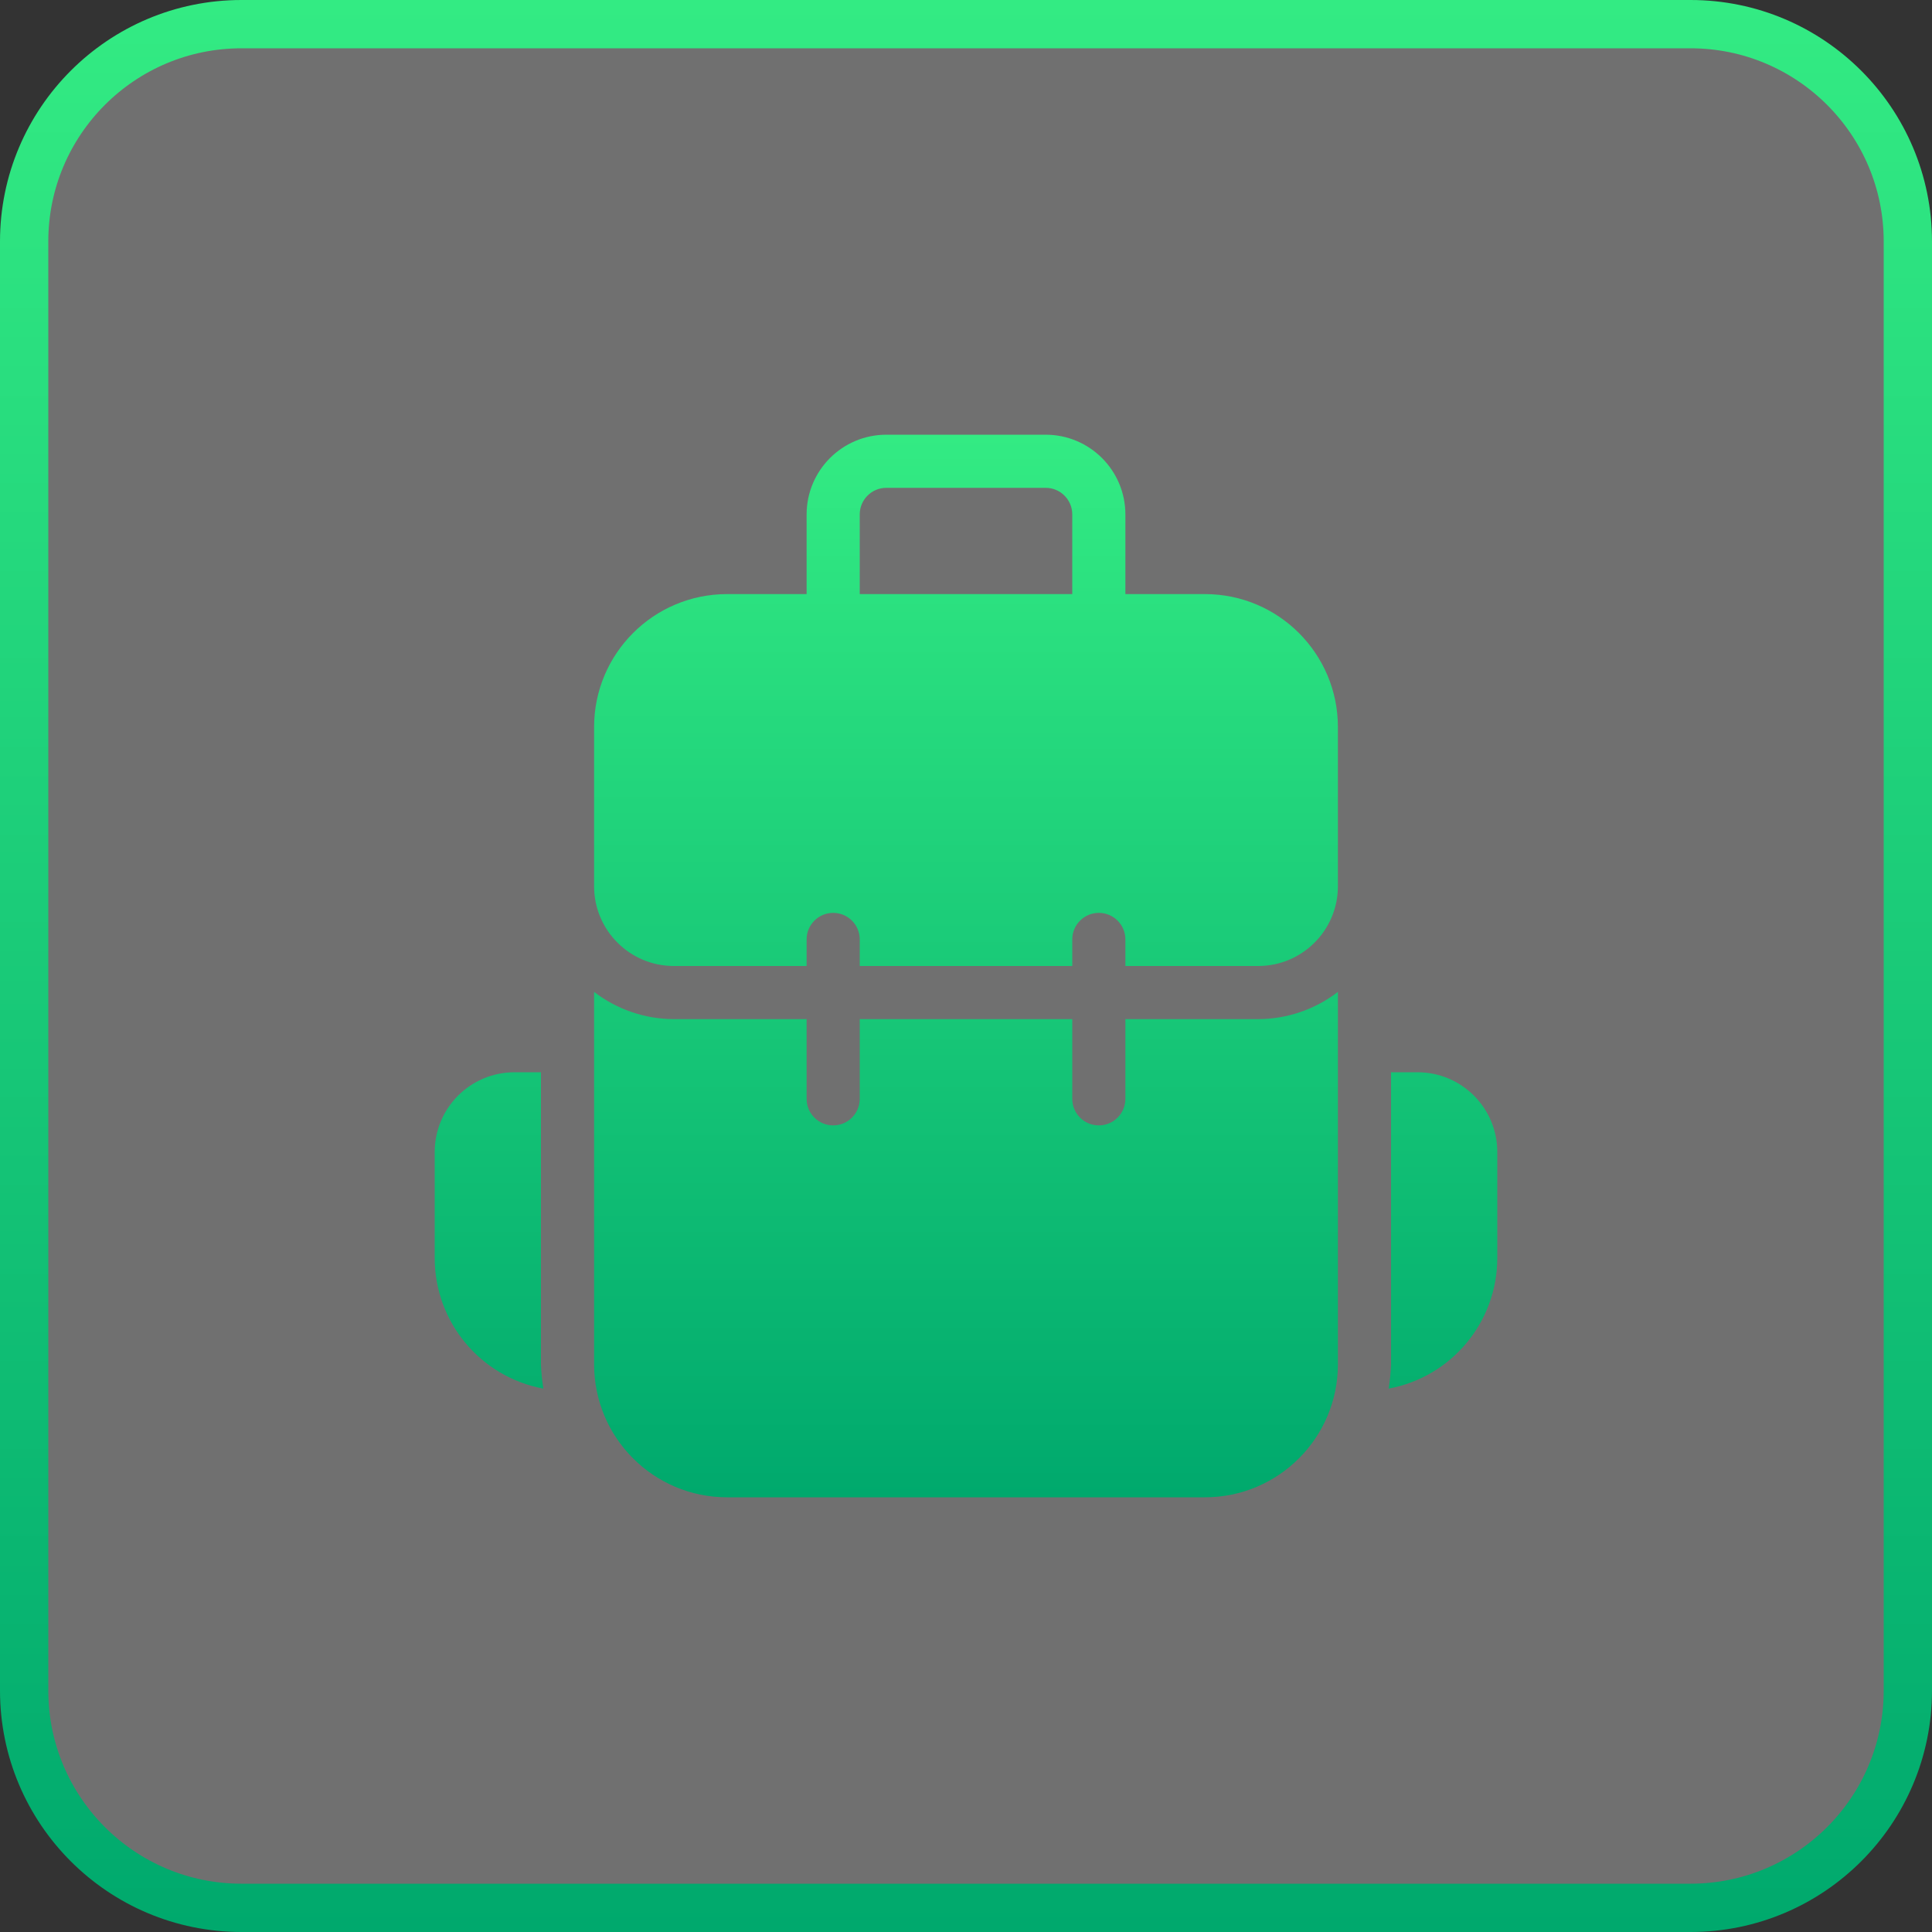 <?xml version="1.0" encoding="UTF-8"?> <svg xmlns="http://www.w3.org/2000/svg" width="40" height="40" viewBox="0 0 40 40" fill="none"><rect x="0" y="0" width="40" height="40" fill="#333333" stroke="none"/> <path d="M5.714 0.5H34.286H35C37.485 0.5 39.5 2.515 39.5 5V35C39.5 37.485 37.485 39.5 35 39.5H34.286H5.714H5C2.515 39.5 0.5 37.485 0.5 35V5C0.5 2.515 2.515 0.5 5 0.5H5.714Z" fill="white" fill-opacity="0.3" stroke="url(#paint0_linear_703_113)"></path> <g clip-path="url(#clip0_703_113)"> <path d="M24.95 12.3H23.3V10.65C23.299 9.739 22.561 9.001 21.65 9H18.35C17.439 9.001 16.701 9.739 16.7 10.65V12.3H15.05C13.532 12.302 12.302 13.532 12.3 15.05V18.35C12.301 19.261 13.039 19.999 13.95 20H16.7V19.45C16.7 19.146 16.946 18.9 17.25 18.9C17.554 18.9 17.8 19.146 17.8 19.45V20H22.2V19.45C22.2 19.146 22.446 18.9 22.75 18.9C23.054 18.9 23.3 19.146 23.3 19.45V20H26.05C26.961 19.999 27.699 19.261 27.7 18.35V15.05C27.698 13.532 26.468 12.302 24.95 12.3ZM22.2 12.3H17.8V10.65C17.8 10.347 18.046 10.1 18.35 10.1H21.65C21.954 10.1 22.2 10.347 22.2 10.65V12.3ZM29.35 22.2H28.8V28.25C28.794 28.417 28.777 28.584 28.75 28.75C30.052 28.509 30.997 27.374 31 26.05V23.85C30.999 22.939 30.261 22.201 29.35 22.2ZM11.2 22.2H10.65C9.739 22.201 9.001 22.939 9 23.85V26.05C9.002 27.374 9.948 28.509 11.25 28.75C11.223 28.584 11.206 28.417 11.2 28.25V22.2ZM23.3 21.1V22.75C23.3 23.054 23.054 23.3 22.75 23.3C22.446 23.3 22.2 23.054 22.2 22.75V21.1H17.8V22.75C17.8 23.054 17.554 23.3 17.25 23.3C16.946 23.3 16.7 23.054 16.7 22.75V21.1H13.95C13.353 21.098 12.773 20.9 12.3 20.536V28.25C12.302 29.768 13.532 30.998 15.05 31H24.95C26.468 30.998 27.698 29.768 27.7 28.25V20.536C27.227 20.9 26.647 21.098 26.05 21.1H23.3Z" fill="url(#paint1_linear_703_113)"></path> </g> <defs> <linearGradient id="paint0_linear_703_113" x1="20" y1="-1.63555e-05" x2="20" y2="40" gradientUnits="userSpaceOnUse"> <stop stop-color="#33EB83"></stop> <stop offset="1" stop-color="#00A96D"></stop> </linearGradient> <linearGradient id="paint1_linear_703_113" x1="20" y1="9" x2="20" y2="31" gradientUnits="userSpaceOnUse"> <stop stop-color="#33EB83"></stop> <stop offset="1" stop-color="#00A96D"></stop> </linearGradient> <clipPath id="clip0_703_113"> <rect width="22" height="22" fill="white" transform="translate(9 9)"></rect> </clipPath> </defs> </svg> 